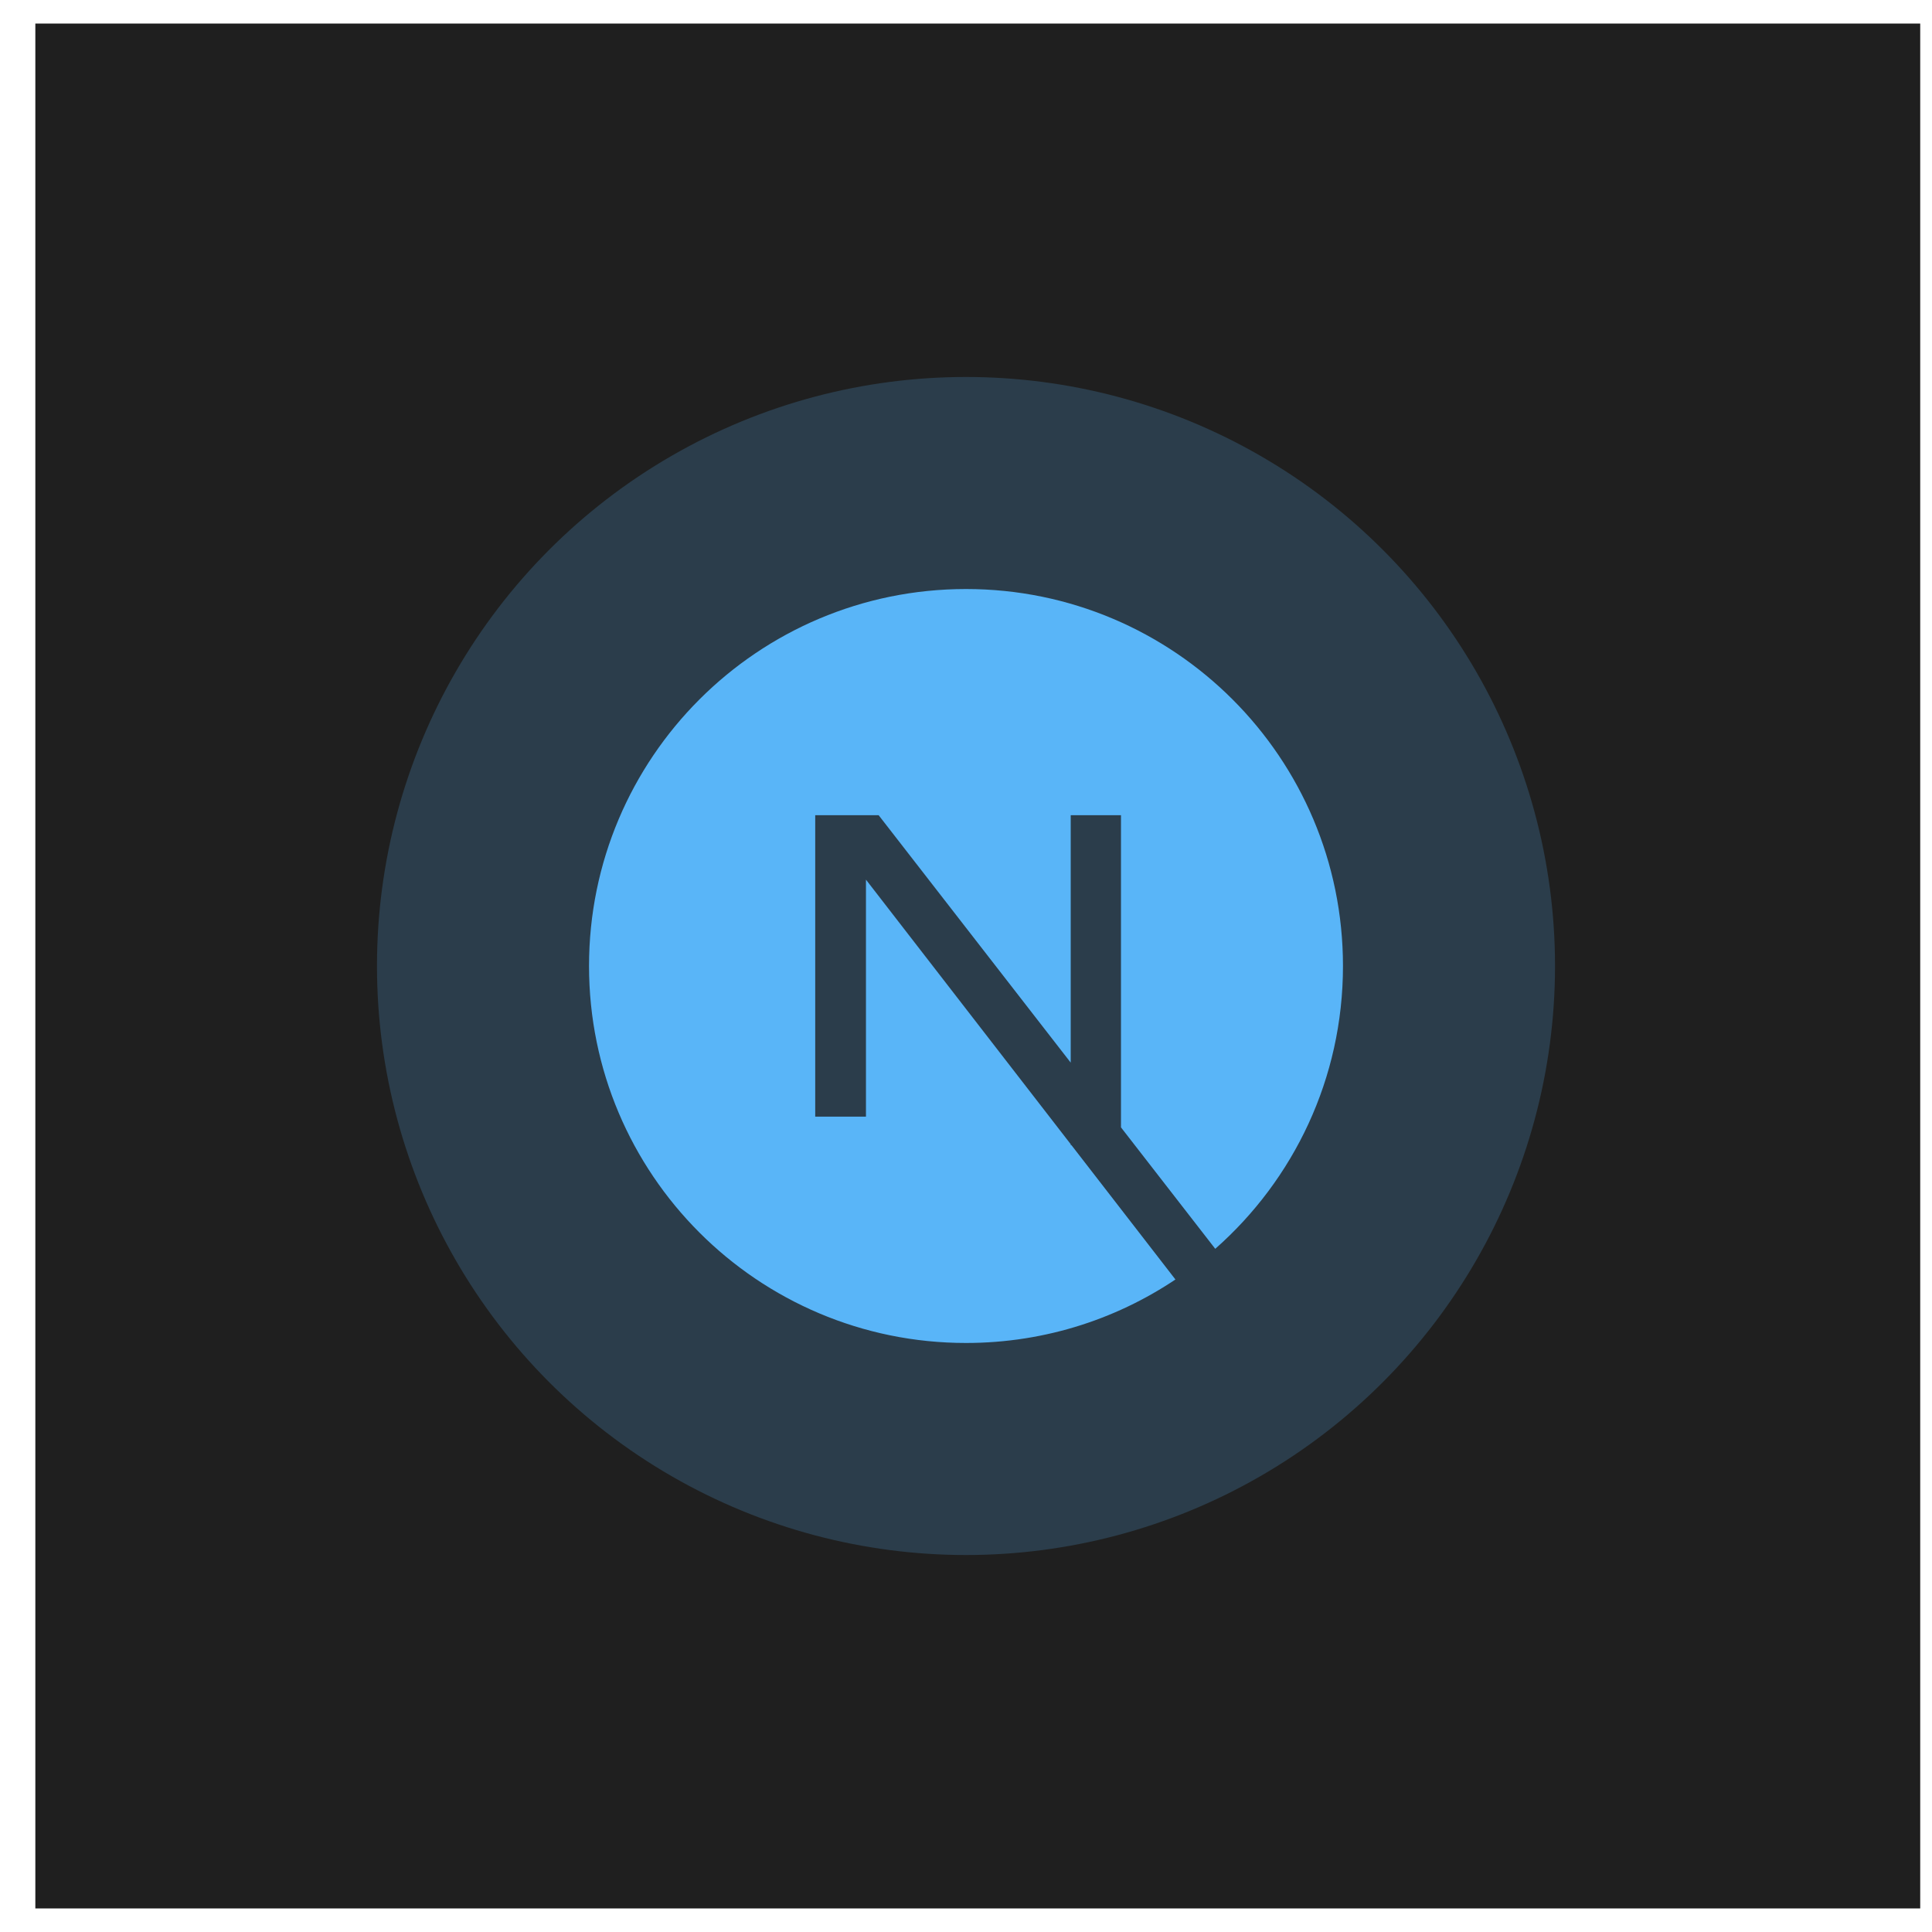 <svg width="164" height="164" viewBox="0 0 164 164" fill="none" xmlns="http://www.w3.org/2000/svg">
<rect x="3" y="2" width="160" height="160" fill="#1F1F1F"/>
<g opacity="0.2" filter="url(#filter0_f_206_7104)">
<circle cx="82" cy="82" r="50" fill="#59B5F8"/>
</g>
<g clip-path="url(#clip0_206_7104)">
<path fill-rule="evenodd" clip-rule="evenodd" d="M100.374 108.203C95.174 111.856 88.837 114 82 114C64.327 114 50 99.673 50 82C50 64.327 64.327 50 82 50C99.673 50 114 64.327 114 82C114 91.561 109.807 100.144 103.158 106.007L95.156 95.698V69.2H90.889V90.203L74.585 69.2H69.201V94.789H73.508V74.669L90.889 97.127V97.2H90.946L99.778 108.611C99.978 108.477 100.177 108.341 100.374 108.203Z" fill="#59B5F8"/>
</g>
<defs>
<filter id="filter0_f_206_7104" x="0" y="0" width="164" height="164" filterUnits="userSpaceOnUse" color-interpolation-filters="sRGB">
<feFlood flood-opacity="0" result="BackgroundImageFix"/>
<feBlend mode="normal" in="SourceGraphic" in2="BackgroundImageFix" result="shape"/>
<feGaussianBlur stdDeviation="16" result="effect1_foregroundBlur_206_7104"/>
</filter>
<clipPath id="clip0_206_7104">
<rect width="64" height="64" fill="white" transform="translate(50 50)"/>
</clipPath>
</defs>
</svg>
